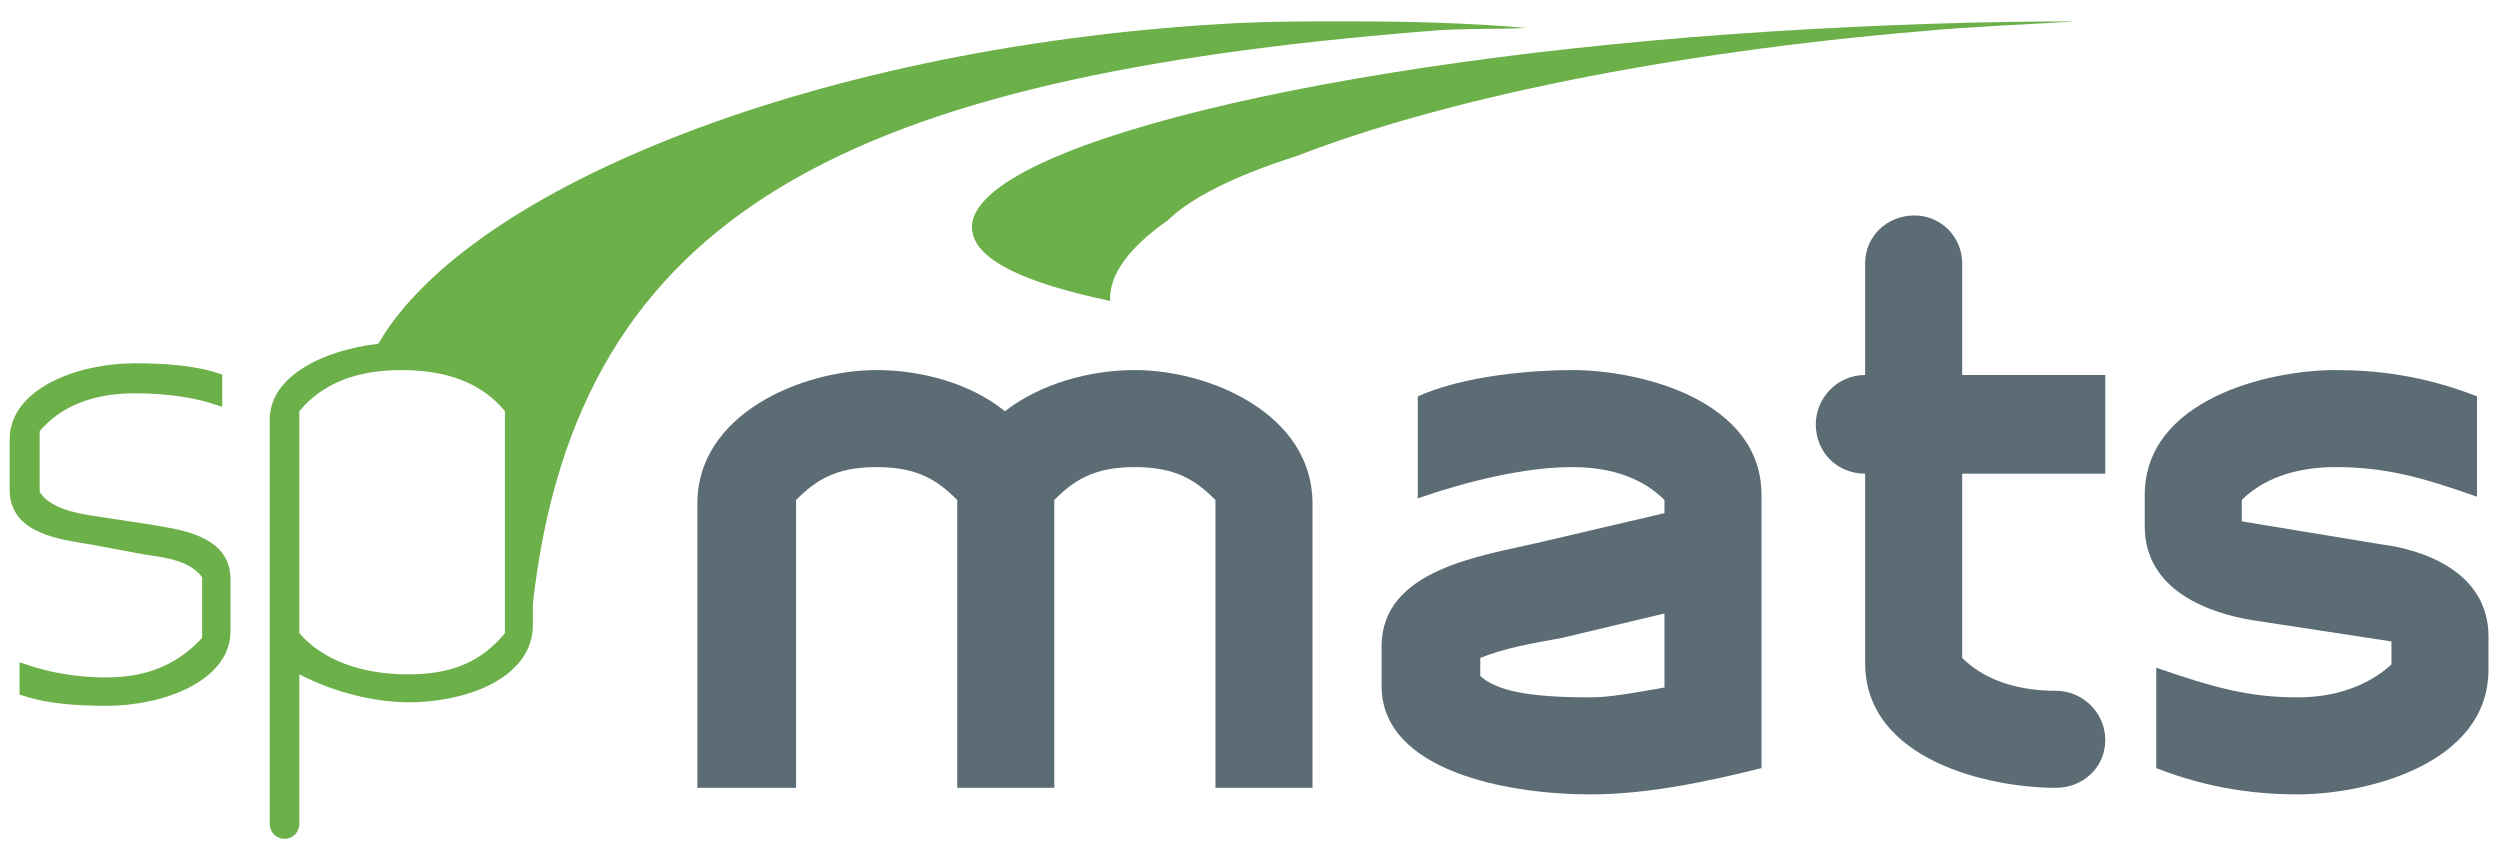 <?xml version="1.0" encoding="UTF-8"?>
<!DOCTYPE svg PUBLIC "-//W3C//DTD SVG 1.1//EN" "http://www.w3.org/Graphics/SVG/1.1/DTD/svg11.dtd">
<!-- Creator: CorelDRAW X7 -->
<svg xmlns="http://www.w3.org/2000/svg" xml:space="preserve" width="1.52in" height="0.52in" version="1.1" style="shape-rendering:geometricPrecision; text-rendering:geometricPrecision; image-rendering:optimizeQuality; fill-rule:evenodd; clip-rule:evenodd"
viewBox="0 0 1520 520"
 xmlns:xlink="http://www.w3.org/1999/xlink">
 <defs>
  <style type="text/css">
   <![CDATA[
    .str0 {stroke:#6CB049;stroke-width:6.248}
    .fil0 {fill:#5C6C75}
    .fil1 {fill:#6CB049}
   ]]>
  </style>
 </defs>
 <g id="Layer_x0020_1">
  <path class="fil0" d="M739 479l0 -175c-12,-12 -24,-20 -49,-20 -25,0 -37,8 -49,20l0 175 -59 0 0 -175c-12,-12 -24,-20 -49,-20 -25,0 -37,8 -49,20l0 175 -60 0 0 -173c0,-54 63,-81 109,-81 27,0 57,8 78,25 22,-17 52,-25 79,-25 46,0 108,27 108,81l0 173 -59 0z"/>
  <path class="fil0" d="M1071 467l0 -166c0,-58 -74,-76 -115,-76 -23,0 -65,3 -94,16l0 62c29,-10 64,-19 94,-19 26,0 44,8 56,20l0 8 -77 18c-34,8 -95,16 -95,63l0 24c0,52 77,66 127,66 35,0 72,-8 104,-16zm-59 -49c-17,3 -33,6 -45,6 -38,0 -57,-4 -67,-13l0 -11c15,-6 32,-9 49,-12l63 -15 0 45z"/>
  <path class="fil0" d="M1250 479c-41,0 -116,-17 -116,-76l0 -115c-17,0 -30,-13 -30,-30 0,-16 13,-30 30,-30l0 -68c0,-16 13,-29 30,-29 16,0 29,13 29,29l0 68 87 0 0 60 -87 0 0 112c12,12 31,20 57,20 16,0 30,13 30,30 0,17 -14,29 -30,29z"/>
  <path class="fil0" d="M1397 483c-23,0 -53,-3 -86,-16l0 -61c35,12 56,18 86,18 26,0 45,-9 57,-20l0 -14 -85 -13c-24,-4 -65,-17 -65,-57l0 -19c0,-58 75,-76 116,-76 24,0 53,3 86,16l0 61c-34,-12 -56,-18 -86,-18 -26,0 -45,8 -57,20l0 13 85 14c24,3 65,16 65,56l0 20c0,58 -75,76 -116,76z"/>
  <path class="fil1" d="M307 385c-15,18 -33,25 -59,25 -29,0 -52,-9 -66,-25l0 -135c14,-17 35,-25 62,-25 28,0 49,8 63,25l0 135zm446 -371c-254,13 -468,100 -523,195 -34,4 -66,20 -66,46l0 246c0,5 4,9 9,9 5,0 9,-4 9,-9l0 -91c27,14 53,17 66,17 38,0 76,-16 76,-47l0 -13c27,-240 195,-320 543,-348 21,-2 41,-1 61,-2 -34,-3 -70,-4 -108,-4l-4 0c-21,0 -42,0 -63,1z"/>
  <path class="fil1" d="M710 134c13,-13 40,-27 78,-39 90,-35 227,-63 380,-76 32,-3 63,-4 94,-6 -57,0 -119,2 -183,6 -273,17 -491,71 -488,120 1,19 32,33 84,44 -1,-16 12,-33 35,-49z"/>
  <path class="fil1 str0" d="M65 426c-17,0 -35,-1 -50,-6l0 -13c12,4 28,8 50,8 26,0 46,-9 61,-26l0 -39c-8,-12 -24,-14 -38,-16l-32 -6c-18,-3 -47,-6 -47,-30l0 -31c0,-28 39,-43 73,-43 16,0 35,1 50,6l0 13c-12,-4 -29,-7 -50,-7 -26,0 -47,8 -61,25l0 39c7,12 24,15 37,17l33 5c17,3 46,6 46,30l0 32c0,27 -38,42 -72,42z"/>
 </g>
</svg>
